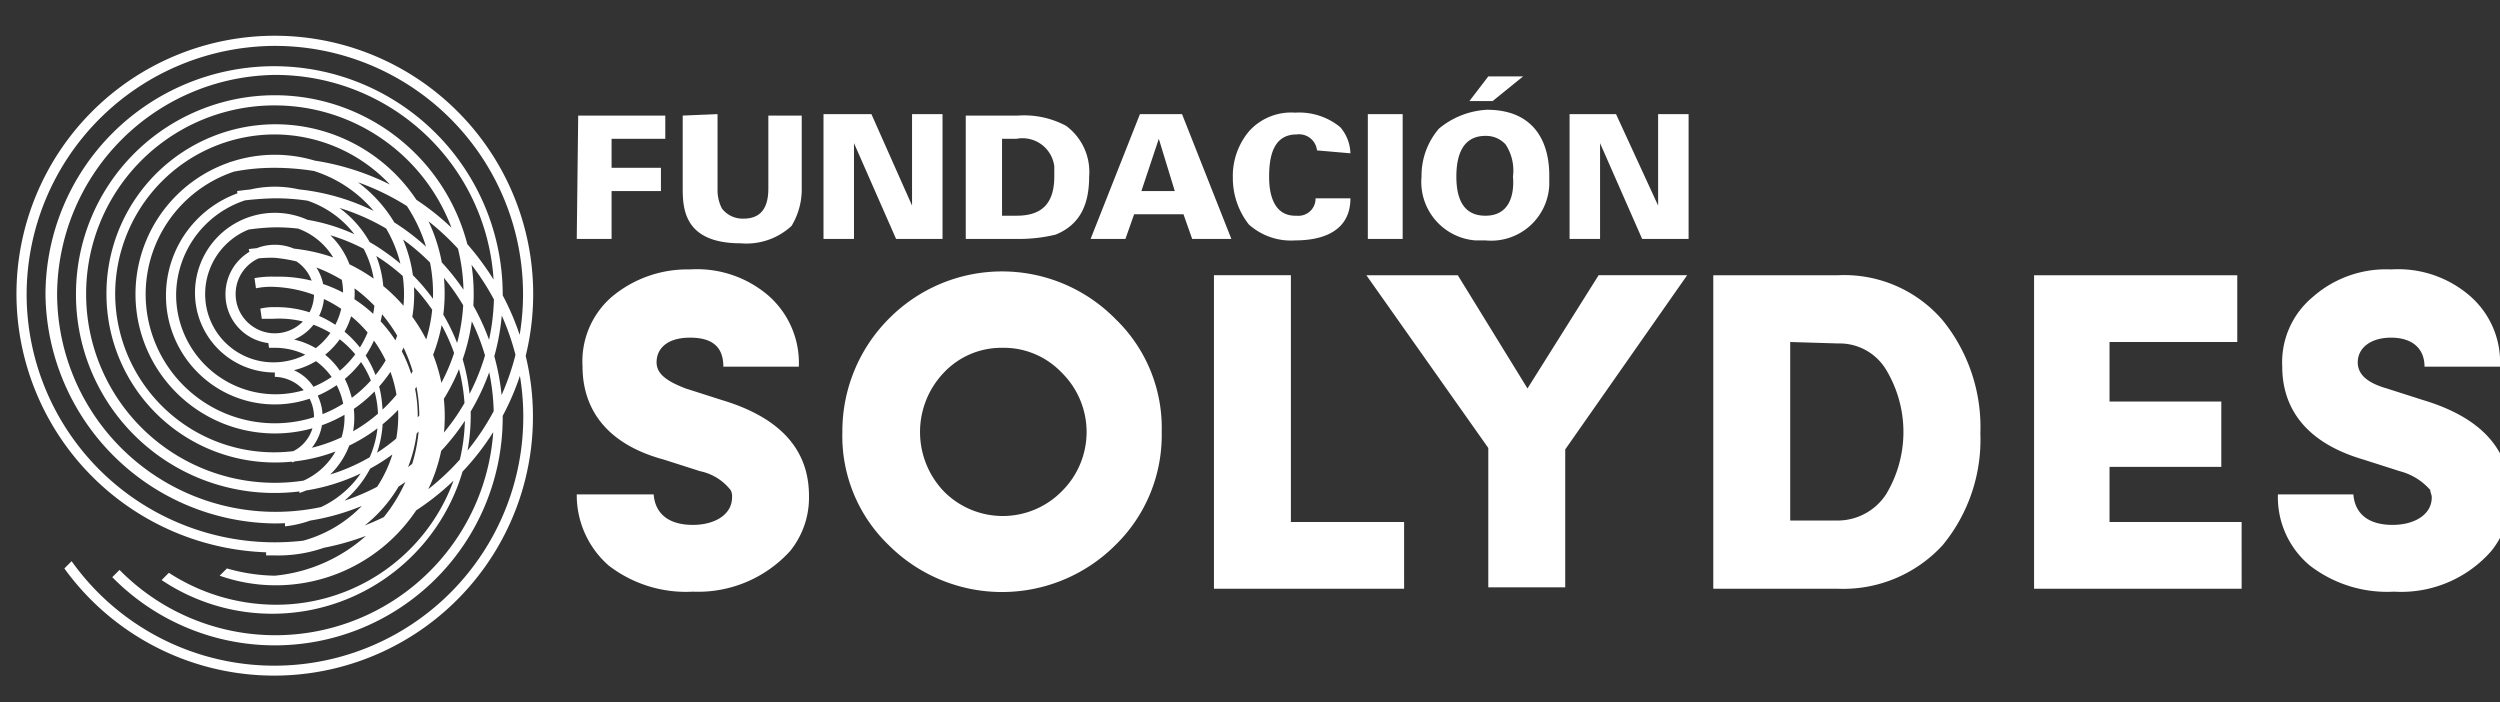 <svg id="pagina_principal" data-name="pagina principal" xmlns="http://www.w3.org/2000/svg" viewBox="0 0 234.552 65.9"><rect x="0" y="0" width="234.552" height="65.9" fill="#333333" stroke="none"/><defs><style>.cls-1{fill:#fff;}</style></defs><path class="cls-1" d="M61.328,46.386c.136,1.77,1.362,2.86,3.677,2.86,2.043,0,3.677-.953,3.677-2.587a1.228,1.228,0,0,0-.136-.681,4.898,4.898,0,0,0-2.86-1.77l-3.405-1.089c-6.537-1.77-7.626-5.992-7.626-8.716a8.011,8.011,0,0,1,2.724-6.537A11.04,11.04,0,0,1,64.733,25.278a10.275,10.275,0,0,1,7.354,2.451,8.4,8.4,0,0,1,2.86,6.673H67.865c0-1.907-1.089-2.724-3.132-2.724s-3.132.953-3.132,2.315c0,1.089.953,1.77,2.724,2.451L67.729,37.534q8.171,2.451,8.171,8.988a7.961,7.961,0,0,1-1.77,5.175,11.663,11.663,0,0,1-9.124,3.813,11.872,11.872,0,0,1-7.899-2.451,8.773,8.773,0,0,1-2.996-6.673Zm70.406,2.587H121.112v-23.151h-7.218V55.238H131.735Zm78.577,0h-12.393V43.799h10.486v-6.128h-10.486V32.087h11.984V25.823H190.838V55.238h19.474Zm3.405-2.587a8.335,8.335,0,0,0,2.996,6.673,11.872,11.872,0,0,0,7.899,2.451,11.23,11.23,0,0,0,9.124-3.813,7.961,7.961,0,0,0,1.77-5.175q0-6.537-8.171-8.988L223.93,36.445c-1.907-.545-2.724-1.362-2.724-2.451,0-1.362,1.226-2.315,3.132-2.315s3.132.953,3.132,2.724h7.081a8.22,8.22,0,0,0-2.86-6.673,10.275,10.275,0,0,0-7.354-2.451,10.386,10.386,0,0,0-7.354,2.587,7.952,7.952,0,0,0-2.86,6.537c0,2.724,1.089,6.809,7.626,8.716l3.405,1.089a5.686,5.686,0,0,1,2.86,1.77c0,.272.136.409.136.681,0,1.634-1.634,2.587-3.677,2.587-2.315,0-3.541-1.089-3.677-2.86ZM54.111,22.418h3.268v-4.494h4.63V15.745h-4.63V13.022h5.039V10.843H54.247ZM64.052,10.843v6.673c0,1.907,0,5.311,5.447,5.311a6.223,6.223,0,0,0,4.766-1.634,6.598,6.598,0,0,0,.953-3.541V10.843H72.087v6.809c0,1.226-.272,2.86-2.315,2.86a2.45,2.45,0,0,1-2.043-.953,3.77,3.77,0,0,1-.409-1.77V10.707ZM77.262,22.418h2.86v-8.988l3.949,8.988h4.358V10.707H85.569V19.286l-3.813-8.579h-4.494Zm16.887-9.397H95.374a3.006,3.006,0,0,1,3.541,2.587v.953c0,2.724-1.362,3.677-3.541,3.677H94.012V13.022Zm-3.405,9.397h4.903a14.543,14.543,0,0,0,3.405-.409c2.315-.953,3.132-2.86,3.132-5.447a5.356,5.356,0,0,0-2.179-4.766,8.379,8.379,0,0,0-4.494-.953H90.608V22.418Zm16.342-4.494,1.634-4.903h0l1.498,4.903Zm-4.766,4.494h3.268l.817-2.315h4.63l.817,2.315h3.677l-4.63-11.712h-3.949Zm24.377-8.035a3.915,3.915,0,0,0-.953-2.451,6.063,6.063,0,0,0-4.222-1.362,5.303,5.303,0,0,0-4.358,1.77,6.535,6.535,0,0,0-1.498,4.358,7.036,7.036,0,0,0,1.498,4.358,5.905,5.905,0,0,0,4.358,1.498c1.498,0,5.175-.272,5.175-3.949H123.427a1.608,1.608,0,0,1-1.77,1.634H121.521c-2.451,0-2.451-2.996-2.451-3.677,0-2.179.545-3.949,2.587-3.949a1.695,1.695,0,0,1,1.907,1.498h0l3.132.272Zm1.634,8.035h3.268V10.707h-3.268ZM142.902,7.166h-3.268l-1.77,2.315h2.179Zm-3.541,13.073c-2.179,0-2.724-1.77-2.724-3.677s.545-3.813,2.724-3.813a2.473,2.473,0,0,1,1.907.817,4.477,4.477,0,0,1,.681,2.996c.136,1.634-.272,3.677-2.587,3.677M135.003,12.068a6.769,6.769,0,0,0-1.634,4.494,5.504,5.504,0,0,0,5.039,5.992h.953a5.458,5.458,0,0,0,5.992-5.175V16.426c0-2.86-1.226-6.128-5.856-6.128a7.696,7.696,0,0,0-4.494,1.77m12.256,10.35h2.86v-8.988l3.949,8.988h4.358V10.707H155.566V19.286l-3.949-8.579h-4.358ZM25.785,4.306A23.287,23.287,0,1,1,2.498,27.593h0A23.364,23.364,0,0,1,25.785,4.306m0,47.528A24.24,24.24,0,1,0,1.544,27.593,24.294,24.294,0,0,0,25.785,51.834m0-27.917a3.677,3.677,0,1,1-3.677,3.677h0a3.662,3.662,0,0,1,3.677-3.677m0,8.307a4.63,4.63,0,1,0-4.63-4.63h0a4.592,4.592,0,0,0,4.63,4.63m0-25.194A20.496,20.496,0,1,1,5.357,27.593h0A20.694,20.694,0,0,1,25.785,7.03m0,42.08A21.449,21.449,0,1,0,4.268,27.593,21.741,21.741,0,0,0,25.785,49.11m0-39.22A17.704,17.704,0,1,1,8.081,27.593,17.668,17.668,0,0,1,25.785,9.889m0,36.361a18.657,18.657,0,1,0-18.657-18.657,18.599,18.599,0,0,0,18.657,18.657m0-30.777A12.12,12.12,0,1,1,13.665,27.593h0A12.147,12.147,0,0,1,25.785,15.473m0,25.194a13.073,13.073,0,1,0-13.073-13.073h0a13.077,13.077,0,0,0,13.073,13.073m0-22.334a9.329,9.329,0,1,1-9.26,9.397h0a9.388,9.388,0,0,1,9.26-9.397m0,19.61A10.214,10.214,0,1,0,15.571,27.729,10.2,10.2,0,0,0,25.785,37.943h0m0-16.887a6.423,6.423,0,0,1,6.401,6.537,6.508,6.508,0,0,1-6.537,6.401,6.393,6.393,0,0,1-6.401-6.401,6.538,6.538,0,0,1,6.537-6.537h0m0,13.891a7.468,7.468,0,0,0,7.49-7.49,7.49,7.49,0,0,0-14.98,0h0a7.468,7.468,0,0,0,7.49,7.49m0-22.334a14.912,14.912,0,1,1-14.98,14.98,14.996,14.996,0,0,1,14.98-14.98m0,30.777A15.865,15.865,0,1,0,9.988,27.593h0A15.809,15.809,0,0,0,25.785,43.39m0-28.598a22.169,22.169,0,0,0-4.222.409l.136.953a19.446,19.446,0,0,1,3.949-.409A23.355,23.355,0,1,1,6.719,52.651l-.681.681A24.285,24.285,0,1,0,45.395,24.869,23.894,23.894,0,0,0,25.785,14.792m0,19.61h0v.953a3.78,3.78,0,0,1,3.677,3.813A3.539,3.539,0,0,1,27.283,42.437l.136.953a4.603,4.603,0,0,0,2.451-6.128,4.133,4.133,0,0,0-4.085-2.86m0-16.75a28.756,28.756,0,0,0-3.541.272l.136.953a28.668,28.668,0,0,1,3.405-.272,20.496,20.496,0,1,1-14.572,34.863l-.681.681A21.378,21.378,0,0,0,41.037,24.189a20.91,20.91,0,0,0-15.252-6.537m0,2.724a22.268,22.268,0,0,0-2.996.272l.136.953a20.317,20.317,0,0,1,2.86-.272,17.704,17.704,0,1,1,0,35.407,18.497,18.497,0,0,1-9.941-2.996l-.681.681A18.622,18.622,0,0,0,36.135,23.644a17.629,17.629,0,0,0-10.35-3.268m0,5.583a8.99,8.99,0,0,0-1.907.136l.136.953a6.63,6.63,0,0,1,1.634-.136,12.127,12.127,0,0,1,0,24.24h-.681v.953h.681a13.08,13.08,0,1,0,.817-26.147h-.681m0,2.86A5.109,5.109,0,0,0,24.423,28.955l.136.953h1.089A9.276,9.276,0,1,1,26.738,48.429v.953a10.274,10.274,0,0,0,9.124-11.303,9.902,9.902,0,0,0-10.077-9.26m0,2.86h-.681l.136.953h.545a6.516,6.516,0,0,1,2.179,12.665l.136.953a7.425,7.425,0,0,0,4.766-9.397,7.154,7.154,0,0,0-7.081-5.175m0-8.443a14.801,14.801,0,0,0-2.451.136l.272.953a11.714,11.714,0,0,1,2.179-.136,14.98,14.98,0,0,1,0,29.824,17.123,17.123,0,0,1-4.494-.681l-.681.681A15.849,15.849,0,1,0,30.96,24.052a16.462,16.462,0,0,0-5.175-.817M99.596,46.114a7.767,7.767,0,0,1-11.031,0h0a8.061,8.061,0,0,1,0-11.167,7.407,7.407,0,0,1,5.447-2.315A7.492,7.492,0,0,1,99.596,34.947a7.81,7.81,0,0,1,0,11.167M83.39,29.908a14.936,14.936,0,0,0-4.358,10.622,14.181,14.181,0,0,0,4.358,10.622,15.041,15.041,0,0,0,21.244,0h0a14.391,14.391,0,0,0,4.358-10.622,14.181,14.181,0,0,0-4.358-10.622,14.919,14.919,0,0,0-21.244,0h0m63.461,12.256,11.439-16.342H149.983L143.31,36.445l-6.537-10.622h-8.579l11.439,16.206V55.102h7.218V42.165Zm25.602-9.941a5.095,5.095,0,0,1,4.494,2.451,11.309,11.309,0,0,1,0,11.712,5.439,5.439,0,0,1-4.494,2.451h-4.494V32.087Zm0,23.015a12.672,12.672,0,0,0,9.805-4.085,15.559,15.559,0,0,0,3.541-10.486,15.912,15.912,0,0,0-3.541-10.622,12.162,12.162,0,0,0-9.805-4.222H160.741V55.238Z"/></svg>